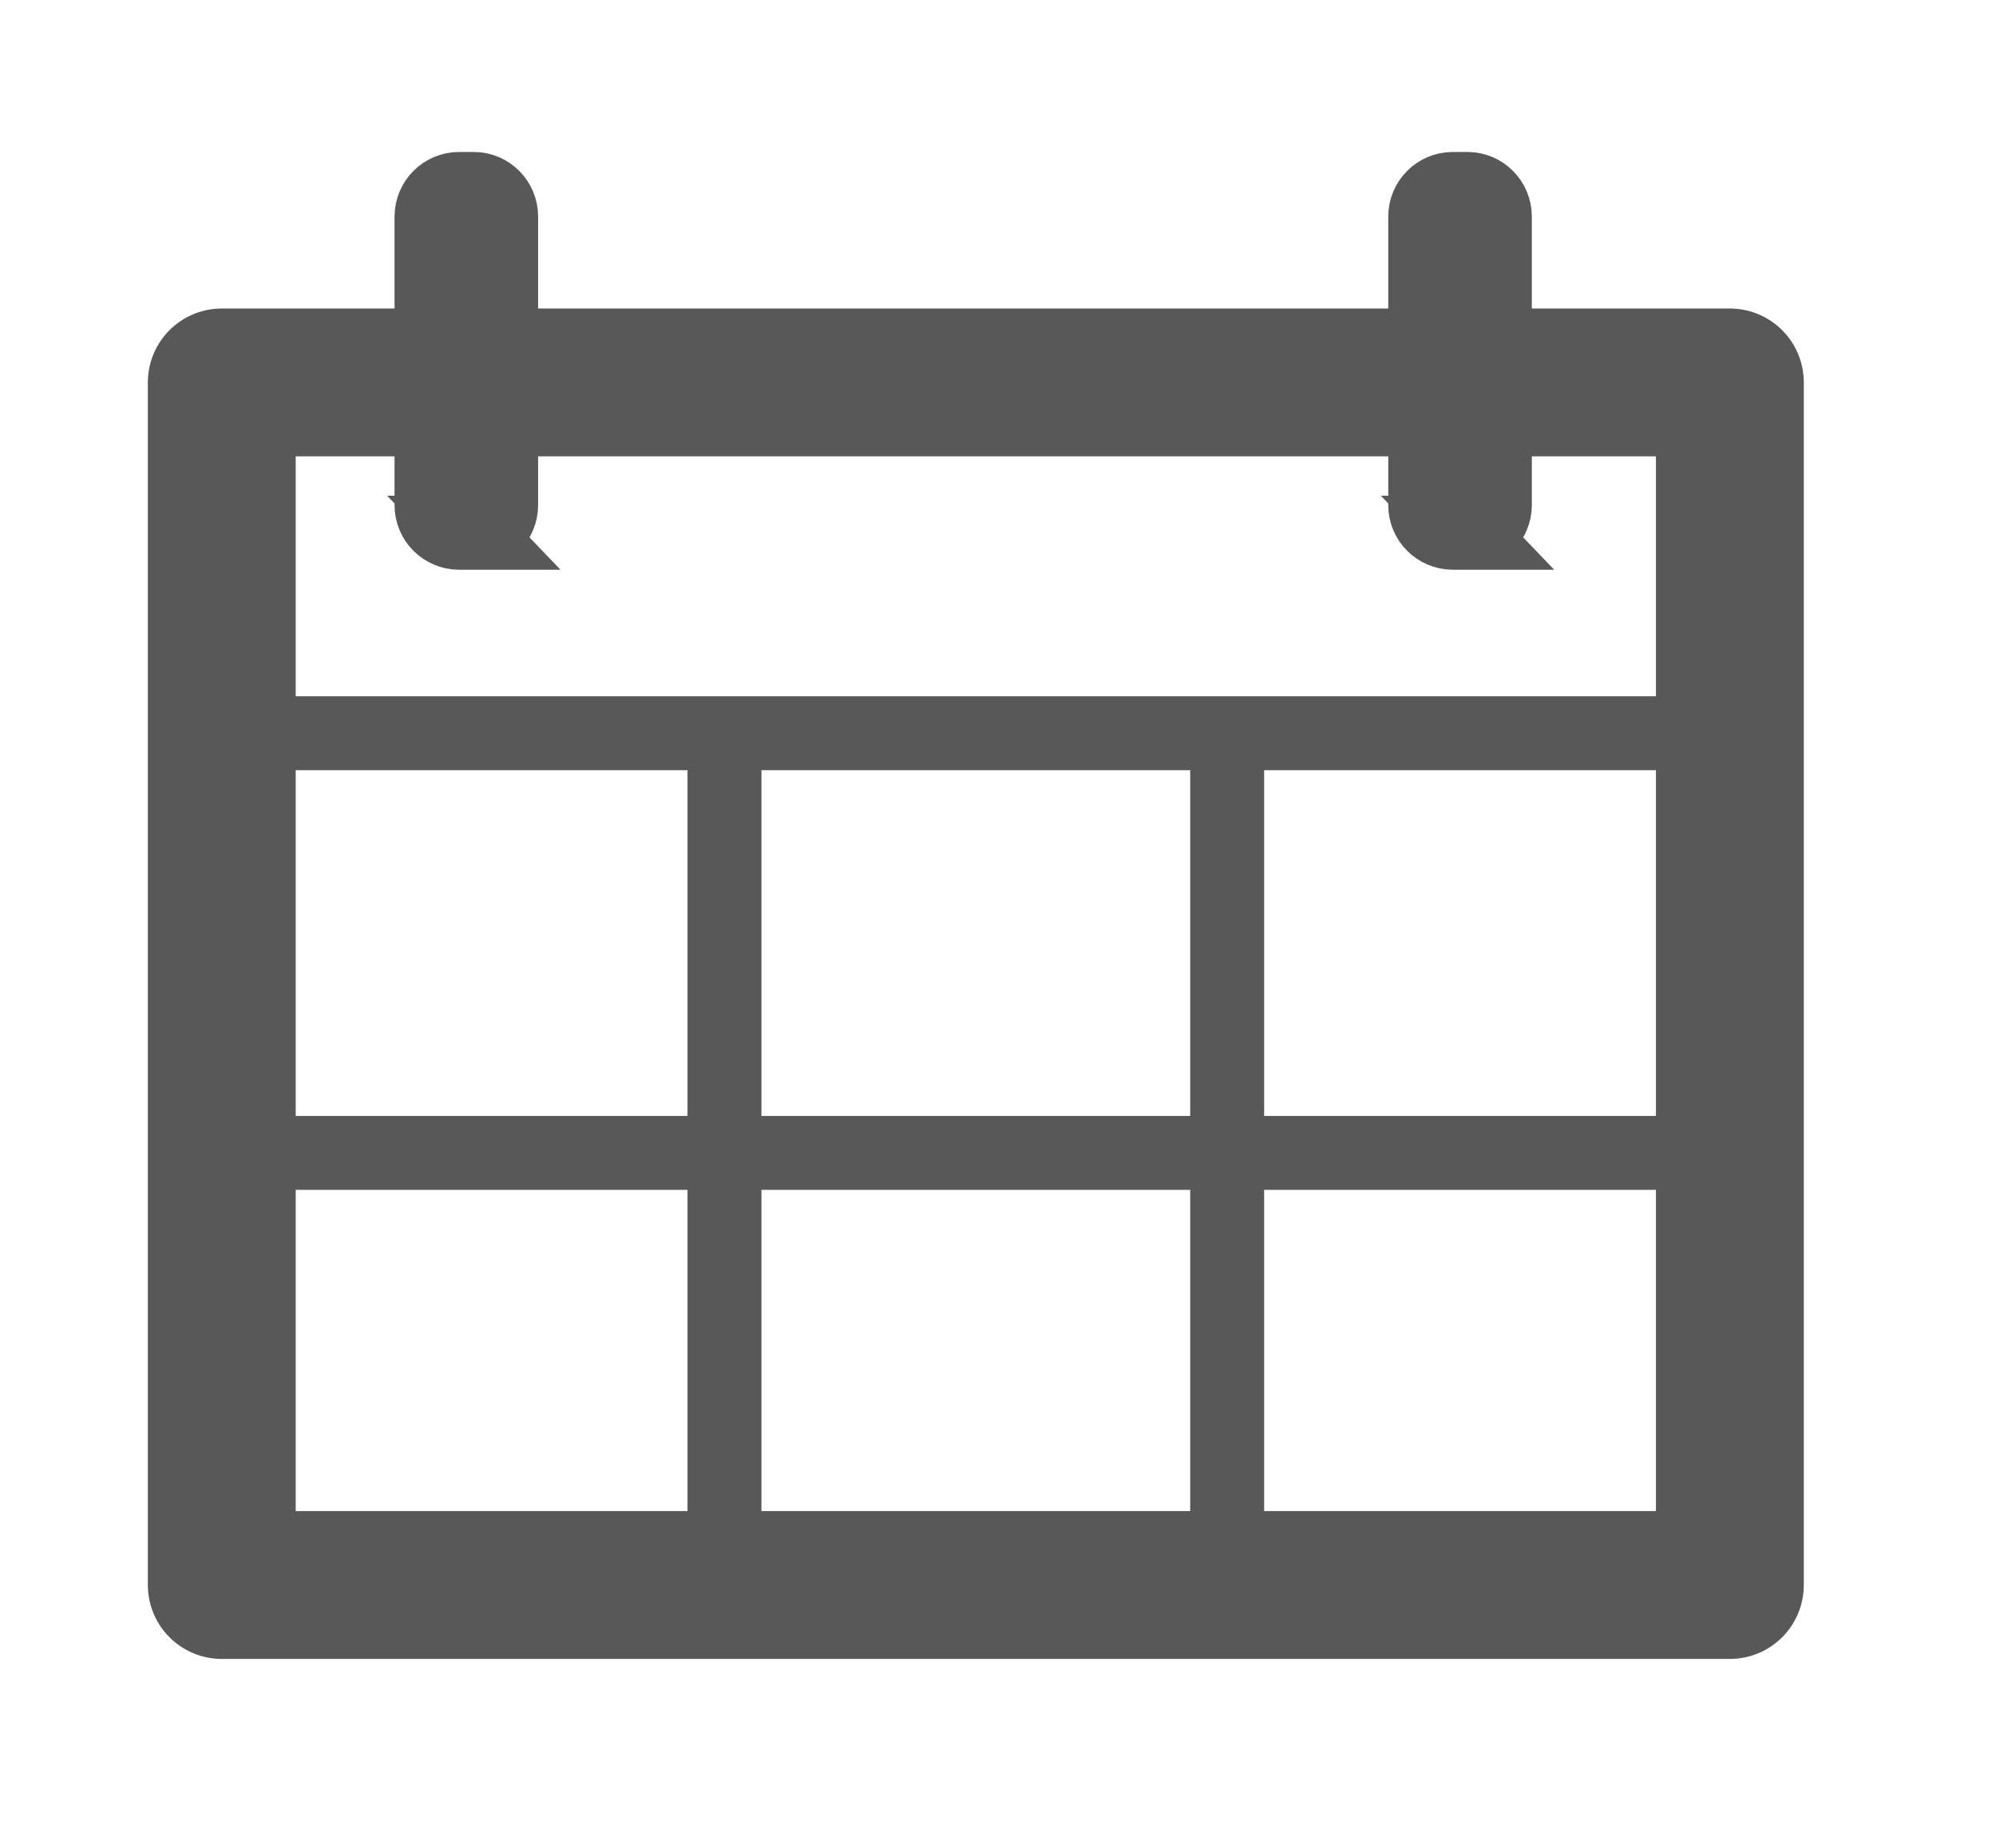 <svg width="27" height="25" viewBox="0 0 27 25" xmlns="http://www.w3.org/2000/svg">
    <g fill="none" fill-rule="evenodd">
        <path stroke="#585858" stroke-width="2" stroke-linecap="round" stroke-linejoin="round"
              d="M3 21.444h20.4V5.174H3z"/>
        <path d="M3 9.92h20.4M3.168 15.598H23.23M9.8 10.174v11.1M16.6 10.174v11.1" stroke="#585858"
              stroke-linecap="round" stroke-linejoin="round"/>
        <path d="M6.41 7.208h-.2c-.205 0-.373-.167-.373-.373V2.93c0-.206.168-.374.372-.374h.2c.204 0 .37.168.37.373v3.905c0 .206-.166.373-.37.373"
              fill="#585858"/>
        <path d="M6.41 7.208h-.2c-.205 0-.373-.167-.373-.373V2.93c0-.206.168-.374.372-.374h.2c.204 0 .37.168.37.373v3.905c0 .206-.166.373-.37.373z"
              stroke="#585858"/>
        <path d="M19.852 7.208h-.2c-.205 0-.373-.167-.373-.373V2.93c0-.206.167-.374.372-.374h.2c.204 0 .37.168.37.373v3.905c0 .206-.166.373-.37.373"
              fill="#585858"/>
        <path d="M19.852 7.208h-.2c-.205 0-.373-.167-.373-.373V2.93c0-.206.167-.374.372-.374h.2c.204 0 .37.168.37.373v3.905c0 .206-.166.373-.37.373z"
              stroke="#585858"/>
    </g>
</svg>